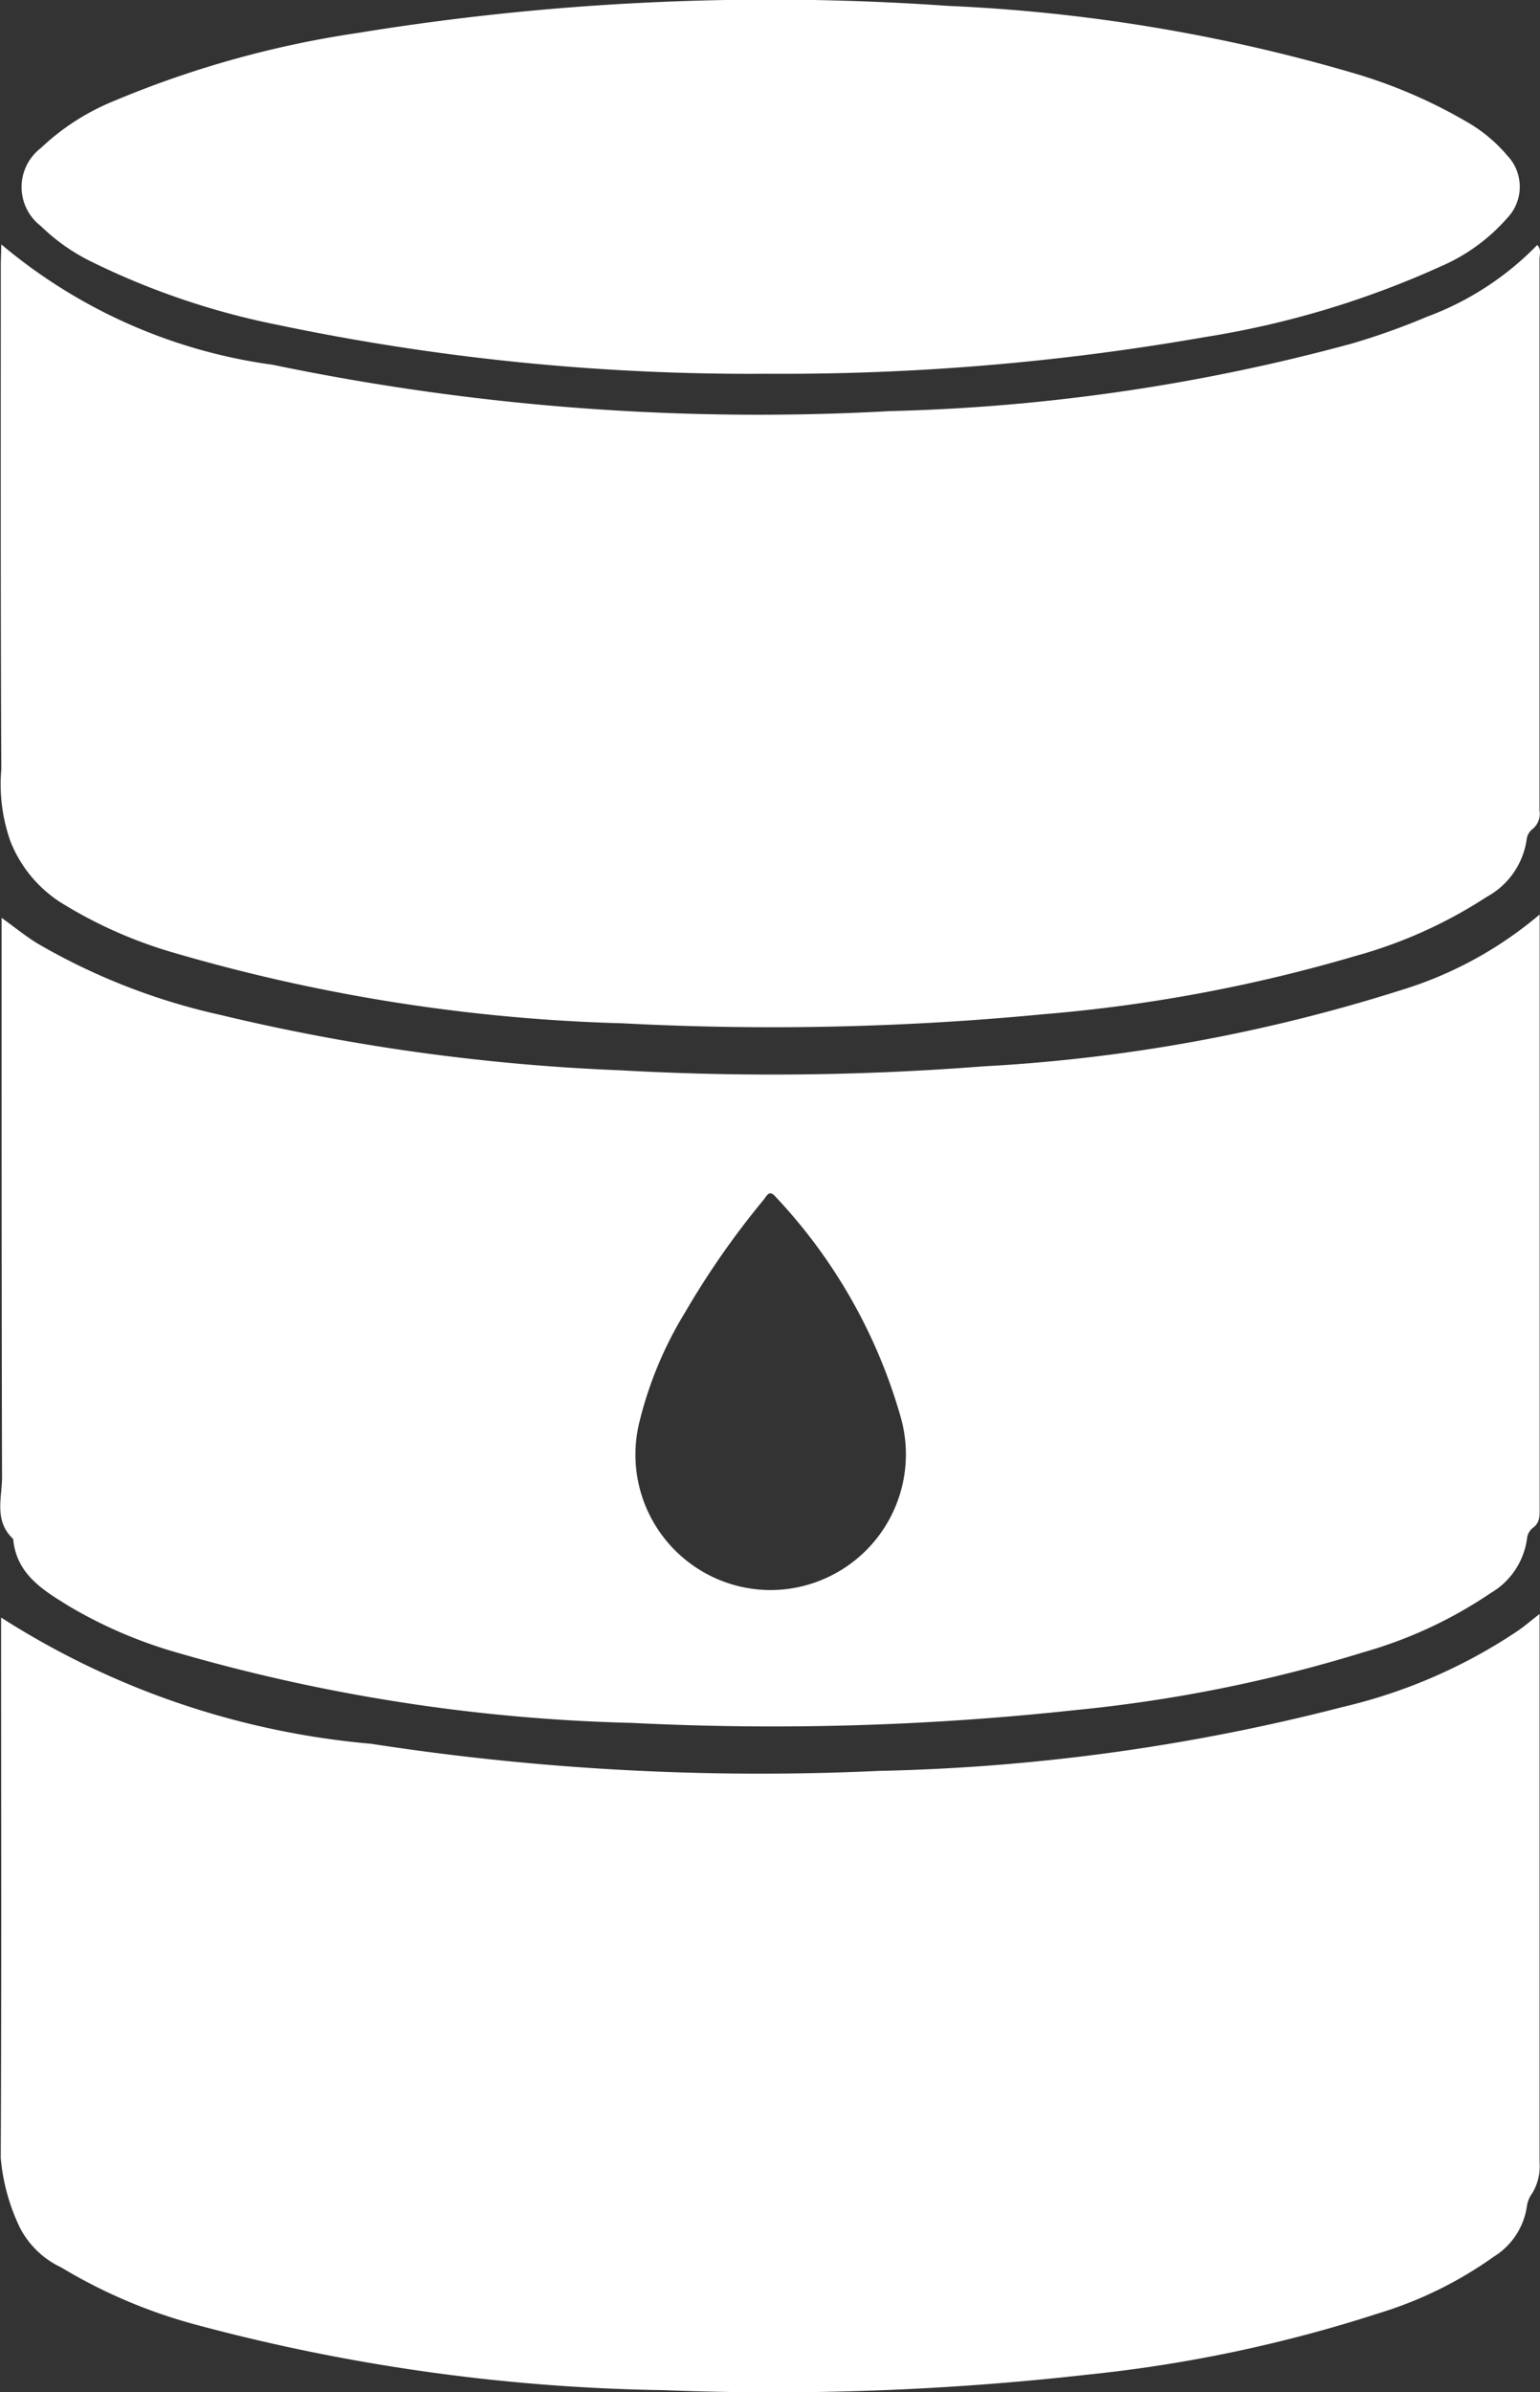 <svg id="Gl8rYt" xmlns="http://www.w3.org/2000/svg" width="21.157" height="32.846" viewBox="0 0 21.157 32.846">
  <rect x="0" y="0" width="21.157" height="32.846" fill="#333333" stroke="none"/>
  <g id="Group_22441" data-name="Group 22441">
    <g id="Group_22440" data-name="Group 22440">
      <path id="Path_11074" data-name="Path 11074" d="M1790.472,5954.895v3.793q0,1.869,0,3.739a.713.713,0,0,1-.1.421.39.39,0,0,0-.073.173.979.979,0,0,1-.457.7,5.454,5.454,0,0,1-1.583.777,19.349,19.349,0,0,1-4.017.844,38.35,38.35,0,0,1-5.8.211,26.278,26.278,0,0,1-6.381-.886,7.219,7.219,0,0,1-1.9-.8,1.221,1.221,0,0,1-.568-.548,2.753,2.753,0,0,1-.262-.959c.012-2.4.005-4.8.005-7.2v-.216a11.245,11.245,0,0,0,5.087,1.734,35.009,35.009,0,0,0,6.97.372,27.8,27.8,0,0,0,6.384-.88,7.289,7.289,0,0,0,2.4-1.046C1790.271,5955.058,1790.357,5954.985,1790.472,5954.895Z" transform="translate(-1769.321 -5932.734)" fill="#fff"/>
      <path id="Path_11075" data-name="Path 11075" d="M1769.339,5937.787a7.316,7.316,0,0,0,3.725,1.652,32.8,32.8,0,0,0,8.483.637,26.606,26.606,0,0,0,6.333-.924,9.553,9.553,0,0,0,1.051-.374,4.093,4.093,0,0,0,1.509-.983c.061.064.031.138.031.2q0,3.781,0,7.563a.27.27,0,0,1-.1.26.215.215,0,0,0-.077.145,1.07,1.07,0,0,1-.55.784,6.413,6.413,0,0,1-1.8.81,21.4,21.4,0,0,1-4.284.8,39.063,39.063,0,0,1-5.781.125,24.283,24.283,0,0,1-6.173-.97,6.2,6.2,0,0,1-1.555-.692,1.769,1.769,0,0,1-.686-.835,2.35,2.35,0,0,1-.126-.99c-.011-2.316-.007-4.634-.007-6.95Z" transform="translate(-1769.321 -5934.431)" fill="#fff"/>
      <path id="Path_11076" data-name="Path 11076" d="M1779.825,5939.867a31.615,31.615,0,0,1-6.719-.672,10.41,10.41,0,0,1-2.584-.881,2.69,2.69,0,0,1-.667-.476.674.674,0,0,1,0-1.069,3.228,3.228,0,0,1,1.024-.655,13.839,13.839,0,0,1,3.321-.925,35.194,35.194,0,0,1,8.124-.373,23.406,23.406,0,0,1,5.543.916,6.956,6.956,0,0,1,1.565.668,2.077,2.077,0,0,1,.568.468.622.622,0,0,1,0,.863,2.561,2.561,0,0,1-.916.664,12.624,12.624,0,0,1-3.239.969A33.609,33.609,0,0,1,1779.825,5939.867Z" transform="translate(-1769.295 -5934.735)" fill="#fff"/>
      <g id="Group_22439" data-name="Group 22439" transform="translate(0 12.557)">
        <path id="Path_11077" data-name="Path 11077" d="M1790.474,5954.309q0-3.921,0-7.84v-.311a5.362,5.362,0,0,1-1.893,1.035,23.065,23.065,0,0,1-5.754,1.05,37.2,37.2,0,0,1-4.982.054,28.355,28.355,0,0,1-5.511-.764,8.742,8.742,0,0,1-2.5-.979c-.163-.1-.312-.223-.49-.35v.279c0,2.464,0,4.93.006,7.4,0,.285-.114.6.153.849.044.489.418.708.777.929a6.319,6.319,0,0,0,1.448.624,24.551,24.551,0,0,0,6.281.973,38.488,38.488,0,0,0,6.075-.175,20.051,20.051,0,0,0,3.986-.8,6.06,6.06,0,0,0,1.73-.807,1.026,1.026,0,0,0,.5-.744.214.214,0,0,1,.073-.146C1790.48,5954.513,1790.474,5954.416,1790.474,5954.309Zm-10.562,1.125a1.86,1.86,0,0,1-1.805-2.31,5.256,5.256,0,0,1,.621-1.493,11.507,11.507,0,0,1,1.085-1.556c.046-.057.077-.146.168-.037a7.334,7.334,0,0,1,1.719,3.035A1.864,1.864,0,0,1,1779.912,5955.434Z" transform="translate(-1769.322 -5946.158)" fill="#fff"/>
      </g>
    </g>
  </g>
</svg>
